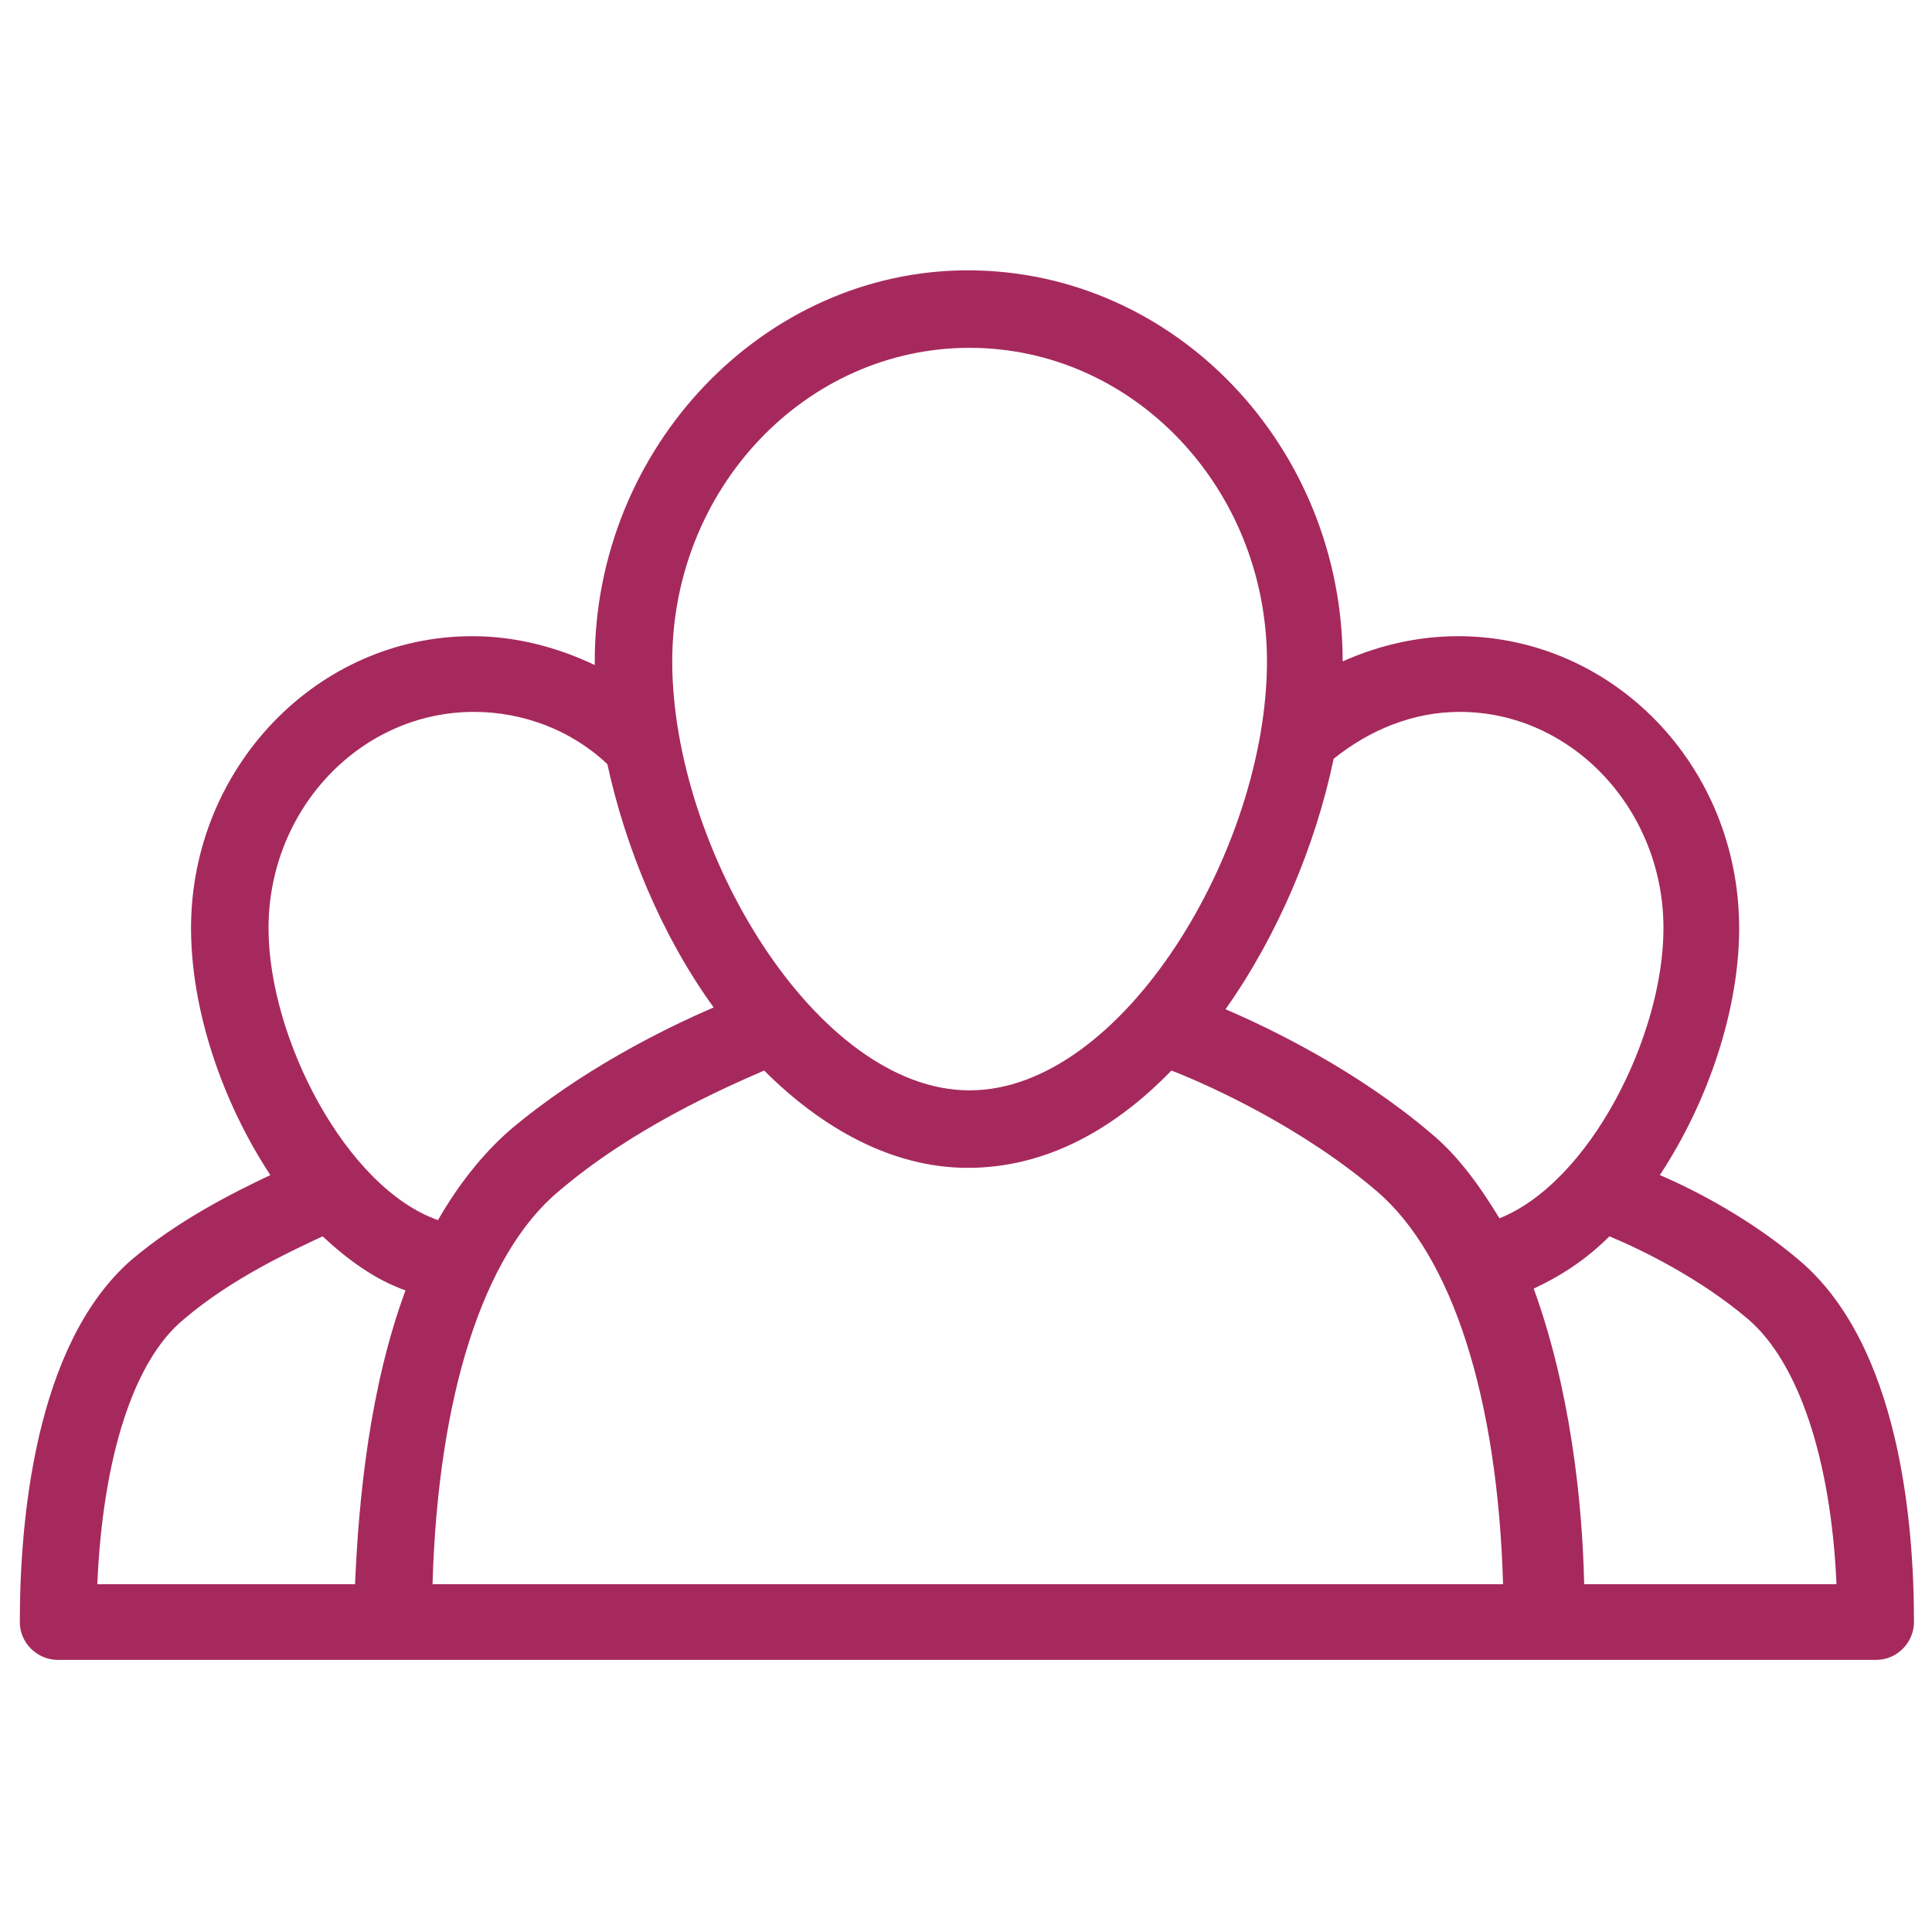 <?xml version="1.0" encoding="utf-8"?>
<!-- Generator: Adobe Illustrator 23.0.1, SVG Export Plug-In . SVG Version: 6.00 Build 0)  -->
<svg version="1.1" id="Camada_1" xmlns="http://www.w3.org/2000/svg" xmlns:xlink="http://www.w3.org/1999/xlink" x="0px" y="0px"
	 viewBox="0 0 107.2 107.2" style="enable-background:new 0 0 107.2 107.2;" xml:space="preserve">
<style type="text/css">
	.st0{fill:#a6295d;}
</style>
<g id="XMLID_783_">
	<path class="st0" d="M99.8,69.9c-2.6-2.2-5.6-3.8-7.7-4.7c2.7-4.1,4.4-9.2,4.4-13.7c0-9-7-16.2-15.6-16.2c-2.2,0-4.4,0.5-6.4,1.4
		c0-11.9-9.3-21.7-20.8-21.7C42.4,15,33,24.8,33,36.7c0,0.1,0,0.1,0,0.2c-2.1-1-4.4-1.6-6.8-1.6c-8.6,0-15.6,7.3-15.6,16.2
		c0,4.5,1.7,9.6,4.4,13.7c-2.1,1-5.1,2.5-7.7,4.7C1.9,74.6,1.1,84.5,1.1,90c0,1.2,1,2.1,2.1,2.1h18.7h4.4h27.5H81h4.8h18.3
		c1.2,0,2.1-1,2.1-2.1C106.2,84.5,105.4,74.6,99.8,69.9z M92.3,51.5c0,6-4.1,14.1-9.1,16.1c-1.1-1.8-2.3-3.5-3.9-4.8
		c-3.9-3.3-8.5-5.6-11.3-6.8c2.9-4.1,5-9.1,6-13.9c2-1.6,4.4-2.6,7-2.6C87.2,39.5,92.3,44.9,92.3,51.5z M53.8,19.3
		c9.1,0,16.5,7.8,16.5,17.4c0,10.4-8,23.8-16.5,23.8c-8.5,0-16.5-13.4-16.5-23.8C37.3,27.1,44.7,19.3,53.8,19.3z M26.3,39.5
		c2.7,0,5.4,1,7.4,2.9c1,4.6,3,9.5,5.9,13.5c-2.8,1.2-7.4,3.5-11.3,6.8c-1.6,1.4-2.9,3.1-4,5c-5.1-1.8-9.4-10.1-9.4-16.2
		C14.9,44.9,20,39.5,26.3,39.5z M10.2,73.2c2.7-2.3,6-3.8,7.7-4.6c1.4,1.3,2.9,2.4,4.6,3c-2,5.4-2.6,11.6-2.8,16.3H5.4
		C5.7,80.9,7.4,75.5,10.2,73.2z M81,87.9H53.8H26.3H24c0.3-10.4,2.8-18.3,7-21.8c4.1-3.5,9.1-5.7,11.4-6.7c3.2,3.2,7.1,5.4,11.3,5.4
		c4.3,0,8.1-2.1,11.3-5.4c2.3,0.9,7.3,3.2,11.4,6.7c4.2,3.6,6.7,11.5,7,21.8H81z M87.9,87.9c-0.1-4.7-0.8-10.9-2.8-16.4
		c1.5-0.7,2.9-1.6,4.2-2.9c1.7,0.7,5,2.3,7.7,4.6c2.8,2.4,4.6,7.8,4.9,14.7L87.9,87.9L87.9,87.9z"/>
</g>
</svg>
